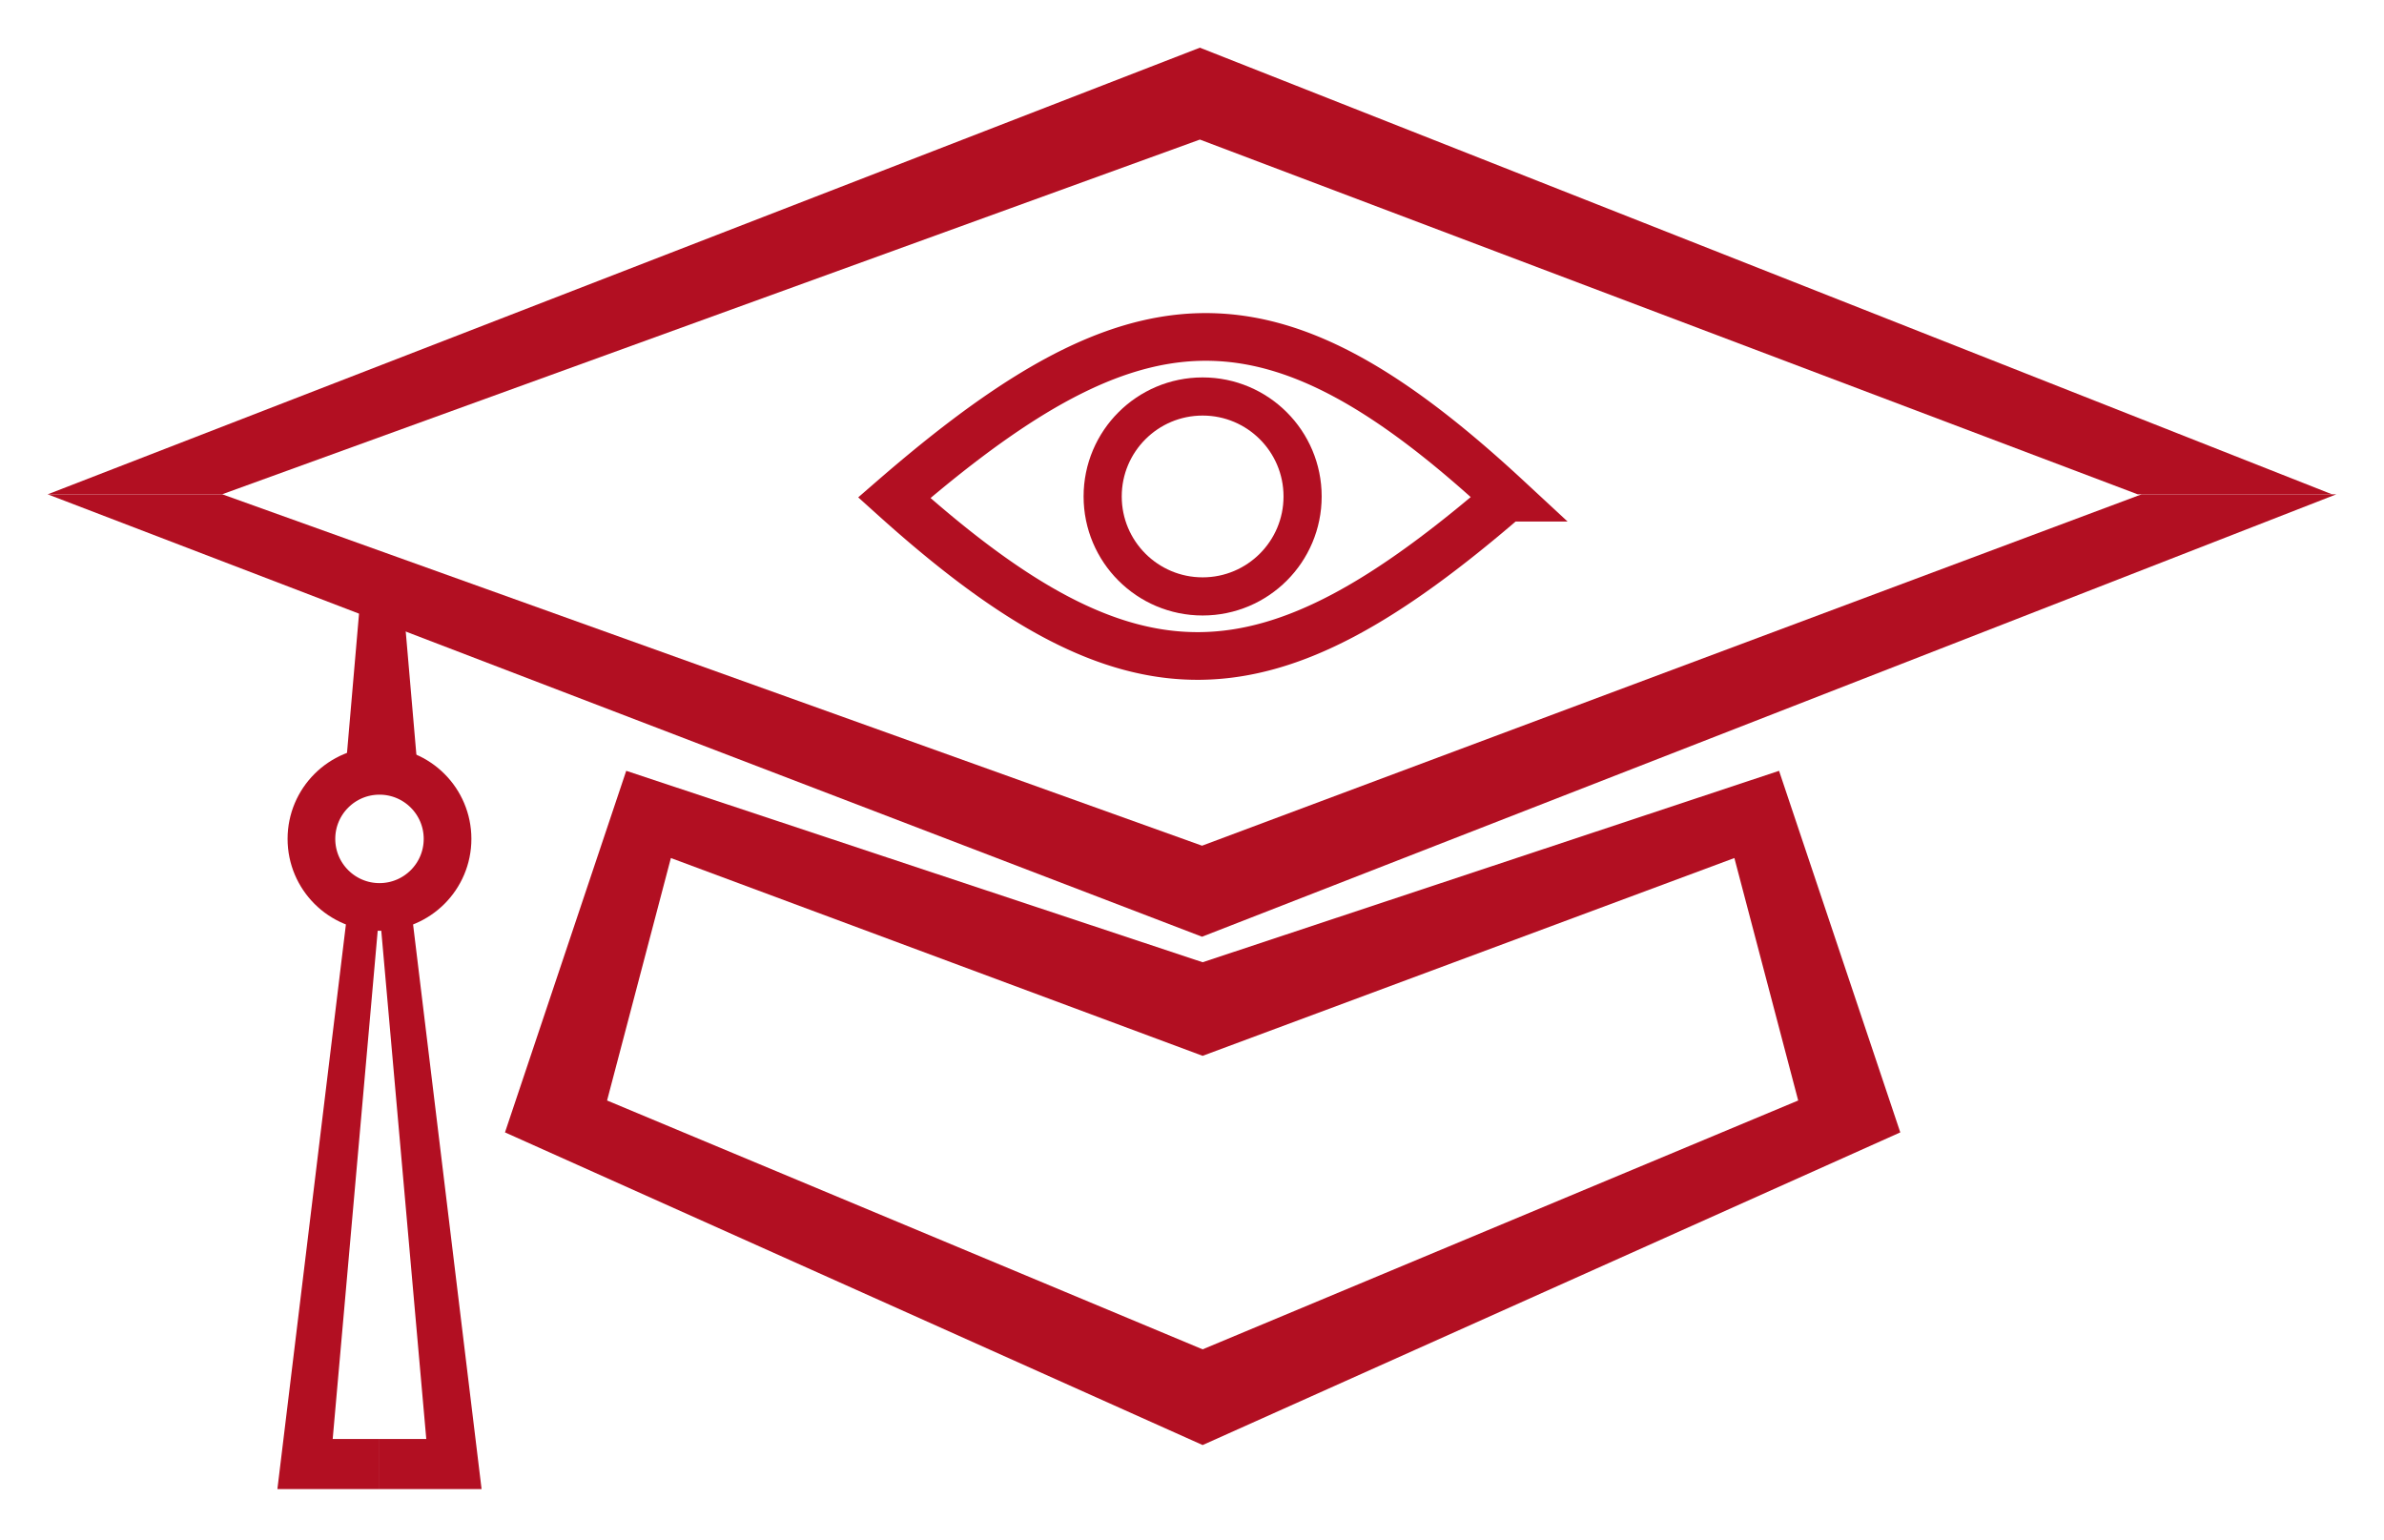 <svg width="500" height="323" fill="none" xmlns="http://www.w3.org/2000/svg"><g clip-path="url(#clip0)"><path d="M252.105 196.468L10 103.68h36.632l205.473 73.698 197.053-73.698H490l-237.895 92.788z" fill="#B20F22"/><path d="M251.655 10L10 103.68h36.563l205.092-74.406 196.687 74.406h40.766L251.655 10z" fill="#B20F22"/><path fill-rule="evenodd" clip-rule="evenodd" d="M131.338 161.673l120.892 40.149 120.893-40.149 25.427 75.836-146.32 65.576-146.319-65.576 25.427-75.836zM252.23 283.011l124.908-52.193-13.383-50.855L252.23 221.45l-111.524-41.487-13.383 50.855 124.907 52.193z" fill="#B20F22"/><path d="M69.777 301.818l9.814-110.838H72.9L58.178 312.318h21.413v-10.5h-9.814z" fill="#B20F22"/><path d="M89.405 301.818L79.591 190.98h6.692l14.721 121.338H79.591v-10.5h9.814z" fill="#B20F22"/><circle cx="79.591" cy="175.948" r="14.275" stroke="#B20F22" stroke-width="10"/><path d="M72.454 161.673H87.62l-3.16-36.58h-8.848l-3.16 36.58z" fill="#B20F22"/><circle cx="252.23" cy="104.126" r="20.966" stroke="#B20F22" stroke-width="8"/><path d="M316.022 104.386c-50.173 43.334-78.303 45.184-128.476 0a348.768 348.768 0 016.692-5.656c46.686-38.428 74.495-38.18 121.784 5.656z" stroke="#B20F22" stroke-width="10"/></g><defs><clipPath id="clip0"><path fill="#fff" d="M0 0h500v322.32H0z"/></clipPath></defs></svg>